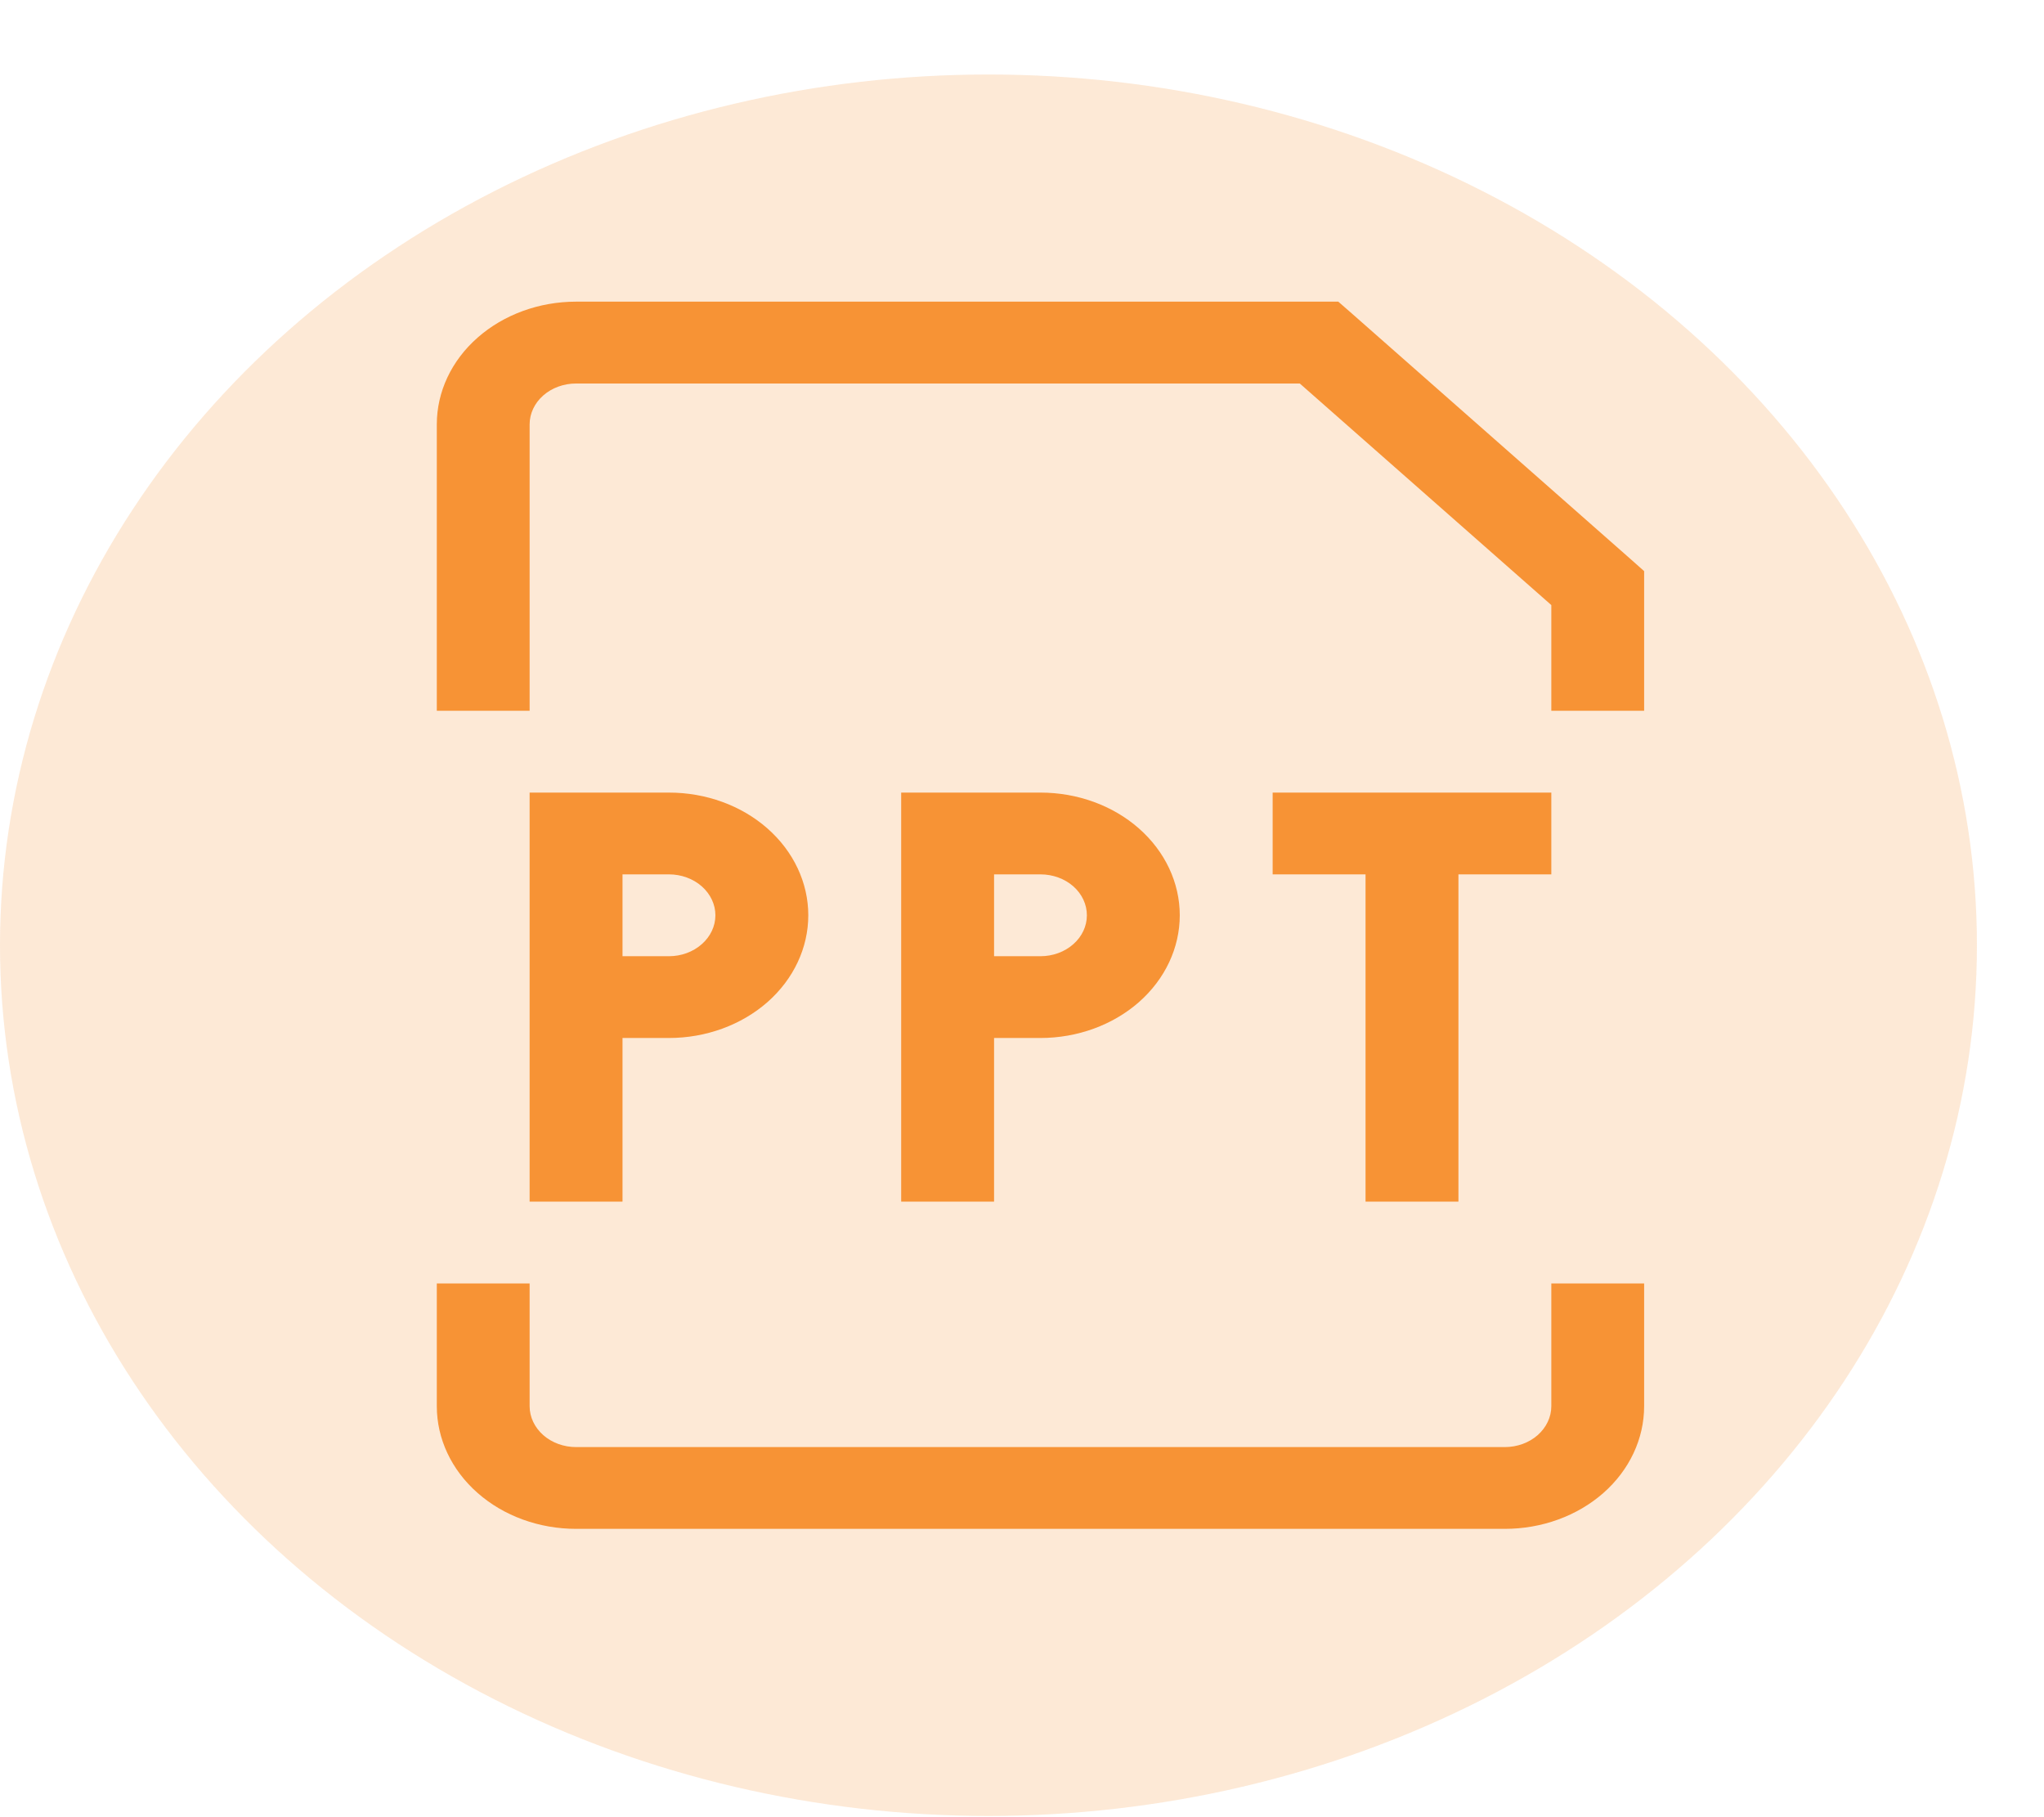 <svg width="27" height="24" viewBox="0 0 27 24" fill="none" xmlns="http://www.w3.org/2000/svg">
<g clip-path="url(#clip0_148_71069)">
<path d="M7.61 11.008V10.468H6.996V11.008H7.61ZM12.517 11.008V10.468H11.904V11.008H12.517ZM21.105 7.766H21.718V7.543L21.539 7.384L21.105 7.766ZM17.425 4.525L17.859 4.142L17.678 3.984H17.425V4.525ZM7.61 11.548H8.837V10.468H7.61V11.548ZM8.223 15.87V13.169H6.996V15.87H8.223ZM8.223 13.169V11.008H6.996V13.169H8.223ZM8.837 12.629H7.61V13.709H8.837V12.629ZM9.45 12.088C9.45 12.232 9.385 12.369 9.27 12.47C9.155 12.572 8.999 12.629 8.837 12.629V13.709C9.325 13.709 9.793 13.538 10.138 13.235C10.483 12.931 10.677 12.518 10.677 12.088H9.45ZM8.837 11.548C8.999 11.548 9.155 11.605 9.27 11.706C9.385 11.808 9.45 11.945 9.45 12.088H10.677C10.677 11.659 10.483 11.246 10.138 10.942C9.793 10.638 9.325 10.468 8.837 10.468V11.548ZM12.517 11.548H13.744V10.468H12.517V11.548ZM13.131 15.87V13.169H11.904V15.87H13.131ZM13.131 13.169V11.008H11.904V13.169H13.131ZM13.744 12.629H12.517V13.709H13.744V12.629ZM14.357 12.088C14.357 12.232 14.293 12.369 14.178 12.47C14.063 12.572 13.907 12.629 13.744 12.629V13.709C14.232 13.709 14.7 13.538 15.045 13.235C15.39 12.931 15.584 12.518 15.584 12.088H14.357ZM13.744 11.548C13.907 11.548 14.063 11.605 14.178 11.706C14.293 11.808 14.357 11.945 14.357 12.088H15.584C15.584 11.659 15.39 11.246 15.045 10.942C14.7 10.638 14.232 10.468 13.744 10.468V11.548ZM18.038 10.468V15.87H19.265V10.468H18.038ZM16.811 11.548H20.492V10.468H16.811V11.548ZM6.996 9.387V5.605H5.77V9.387H6.996ZM20.492 7.766V9.387H21.718V7.766H20.492ZM7.61 5.065H17.425V3.984H7.61V5.065ZM16.99 4.907L20.671 8.149L21.539 7.384L17.859 4.142L16.99 4.907ZM6.996 5.605C6.996 5.462 7.061 5.324 7.176 5.223C7.291 5.122 7.447 5.065 7.61 5.065V3.984C7.122 3.984 6.654 4.155 6.309 4.459C5.963 4.763 5.77 5.175 5.77 5.605H6.996ZM5.77 16.951V18.572H6.996V16.951H5.77ZM7.61 20.192H19.878V19.112H7.61V20.192ZM21.718 18.572V16.951H20.492V18.572H21.718ZM19.878 20.192C20.366 20.192 20.834 20.022 21.18 19.718C21.525 19.414 21.718 19.001 21.718 18.572H20.492C20.492 18.715 20.427 18.852 20.312 18.954C20.197 19.055 20.041 19.112 19.878 19.112V20.192ZM5.77 18.572C5.77 19.001 5.963 19.414 6.309 19.718C6.654 20.022 7.122 20.192 7.61 20.192V19.112C7.447 19.112 7.291 19.055 7.176 18.954C7.061 18.852 6.996 18.715 6.996 18.572H5.77Z" fill="#F79336"/>
</g>
<ellipse cx="13.057" cy="12.484" rx="13.057" ry="11.5" fill="#F69336" fill-opacity="0.2"/>
<defs>
<clipPath id="clip0_148_71069">
<rect width="18.403" height="16.208" fill="white" transform="translate(4.543 3.984)"/>
</clipPath>
</defs>
</svg>
